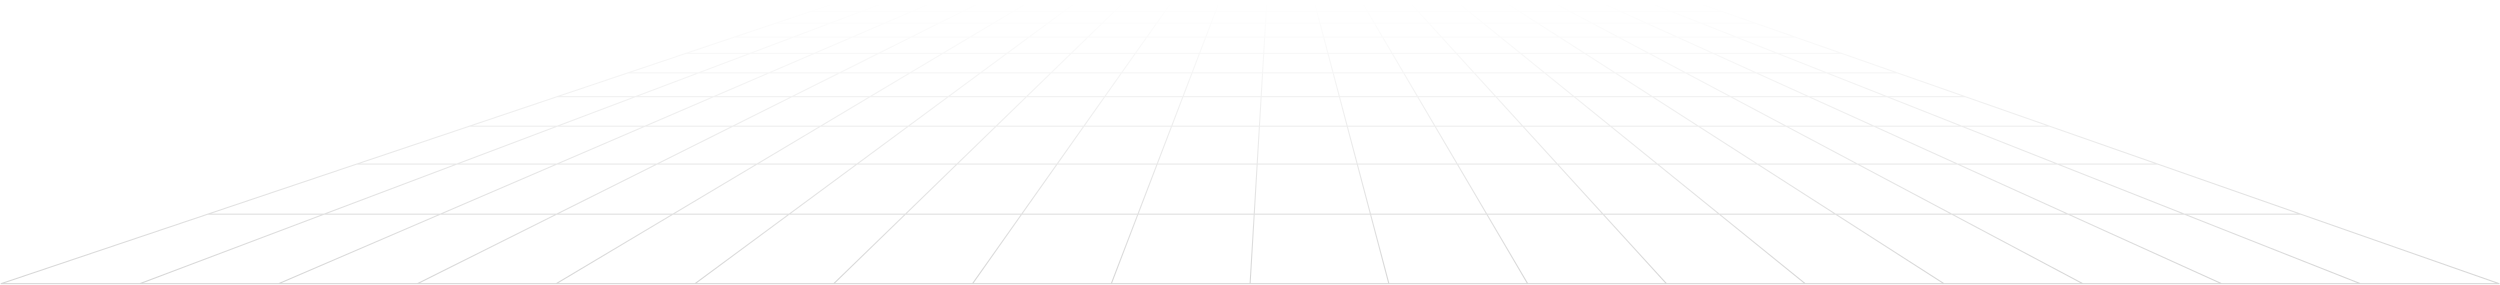 <svg xmlns="http://www.w3.org/2000/svg" width="2309" height="263" viewBox="0 0 2309 263" fill="none"><path d="M2017.49 197.798H2124.89L2308.16 262L2179.98 262M2017.49 197.798L1900.33 151.522H1715.54M2017.49 197.798L2179.98 262M2017.49 197.798H1802.7M1802.7 197.798L1715.54 151.522M1802.7 197.798L1923.63 261.999M1802.7 197.798H1587.93M1587.93 197.798H1480.54M1587.93 197.798L1530.73 151.521L1438.34 151.522M1587.93 197.798L1667.27 261.999M1480.54 197.798L1438.34 151.522M1480.54 197.798L1373.17 197.798M1480.54 197.798L1539.12 261.999M1438.34 151.522L1406.46 116.577M1438.34 151.522L1345.93 151.522M1406.46 116.577L1325.37 116.577M1406.46 116.577L1487.54 116.577L1530.73 151.522H1715.54M1406.46 116.577L1319.71 21.487H1269.42M1269.42 21.487H1219.13M1269.42 21.487L1325.37 116.577M1269.42 21.487L1257.36 1M1219.13 21.487H1168.84M1219.13 21.487L1213.72 1M1219.13 21.487L1244.29 116.577M1168.84 21.487L1169.48 10.518L1170.05 1M1168.84 21.487L1168.07 34.246L1164.81 89.246L1158.4 197.797M1168.84 21.487H1068.25M1068.25 21.487H1017.96L919.947 116.577M1068.25 21.487L1082.73 1M1068.25 21.487L1048.58 49.293L1035.86 67.309L1001.03 116.577M919.947 116.577L883.914 151.522M919.947 116.577L838.861 116.577L791.52 151.522H606.711M919.947 116.577L1001.03 116.577M883.914 151.522L836.233 197.798M883.914 151.522L791.521 151.521L728.838 197.798M883.914 151.522L976.33 151.522M836.233 197.798H728.838M836.233 197.798L770.06 261.999M836.233 197.798L943.606 197.798M728.838 197.798L641.883 261.999M728.838 197.798H299.278M299.278 197.798H191.905L1 262L129.176 262M299.278 197.798L129.176 262M299.278 197.798L421.924 151.522H606.711M129.176 262L641.883 261.999M606.711 151.522L385.529 262.001M606.711 151.522L811.395 49.294H870.679L895.947 34.247H1549.05L1582.29 49.294H1641.57L1687.17 67.311H1752.32L1814.96 89.248M1001.03 116.577H1082.12M1001.03 116.577L976.33 151.522M1082.12 116.577H1244.29M1082.12 116.577L1026.41 261.999M1082.12 116.577L1107.88 49.293L1113.66 34.246L1118.53 21.487L1126.4 1M1244.29 116.577H1325.37M1244.29 116.577L1253.53 151.521M1325.37 116.577L1345.93 151.522M1715.54 151.522L1522.98 49.293M2179.98 262L1923.63 261.999M257.353 261.996L659.152 89.243H803.623L840.448 67.306H1491.78L1526.02 89.243H1670.49L2051.8 261.996M191.906 197.796L329.51 151.521H421.926L514.523 116.575H757.778M757.778 116.575H838.863L875.87 89.245M757.778 116.575L803.623 89.245L875.87 89.245M757.778 116.575L513.707 261.998M875.87 89.245L929.987 49.292H1404.39L1453.78 89.245M875.87 89.245H1453.78M1453.78 89.245L1487.54 116.575H1568.63M1453.78 89.245L1526.02 89.245L1568.63 116.575M1568.63 116.575H1811.88L1900.33 151.521H1992.75L2124.89 197.796M1568.63 116.575L1795.45 261.998M1923.63 261.999H1667.27M1667.27 261.999H1539.12M1539.12 261.999H1410.94M1410.94 261.999L1373.17 197.798M1410.94 261.999L1282.77 261.999M1373.17 197.798L1345.93 151.522M1373.17 197.798L1158.4 197.797M1345.93 151.522L1253.53 151.521M1257.36 1H1213.72M1257.36 1L1301.03 1M1213.72 1H1170.05M1170.05 1H1126.4M1126.4 1H1082.73M1082.73 1L1039.06 1M976.33 151.522L943.606 197.798M976.33 151.522L1253.53 151.521M943.606 197.798L898.236 261.999M943.606 197.798L1158.4 197.797M898.236 261.999H770.06M898.236 261.999L1154.59 261.999M770.06 261.999H641.883M1282.77 261.999H1154.59M1282.77 261.999L1253.53 151.521M1154.59 261.999L1158.4 197.797M329.509 151.525L433.438 116.579H514.522L586.905 89.249H659.152L710.187 67.312H840.448L870.68 49.296H929.986L967.673 21.489H1017.96L1029.27 10.521H1309.71L1319.71 21.489H1369.99L1404.39 49.296H1463.68L1491.78 67.312H1622.04L1670.49 89.249H1742.74L1811.88 116.579H1892.97L1992.75 151.525M433.438 116.577L514.659 89.246M514.659 89.246H586.906L645.057 67.309M514.659 89.246L579.926 67.309M645.057 67.309H710.187L752.089 49.293M645.057 67.309H579.926M645.057 67.309L692.783 49.293M752.089 49.293H811.396L841.514 34.246M752.089 49.293H692.783M752.089 49.293L787.102 34.246M841.514 34.246H895.948L917.387 21.487M841.514 34.246H787.102M841.514 34.246L867.077 21.487M917.387 21.487H967.674L982.518 10.518M917.387 21.487H867.077M917.387 21.487L935.788 10.518H982.518M982.518 10.518L995.412 1M982.518 10.518H1029.27L1039.06 1M995.412 1H1039.06M995.412 1H951.742M579.926 67.309L633.498 49.293M692.783 49.293L633.498 49.293M692.783 49.293L732.667 34.246M787.102 34.246L732.667 34.246M787.102 34.246L816.789 21.487M867.077 21.487L816.789 21.487M867.077 21.487L889.036 10.518M633.498 49.293L678.255 34.246M732.667 34.246L678.255 34.246M732.667 34.246L766.501 21.487M816.789 21.487L766.501 21.487M816.789 21.487L842.283 10.518M889.036 10.518L908.094 1M889.036 10.518L842.283 10.518M889.036 10.518L935.787 10.518L951.742 1M908.094 1H951.742M908.094 1H864.424M678.255 34.246L716.214 21.487M766.501 21.487H716.214M766.501 21.487L795.554 10.518M842.283 10.518H795.554M842.283 10.518L864.424 1M1475.67 1H1519.31M1519.31 1H1562.98L1590.15 10.518M1519.31 1L1543.4 10.518H1590.15M1590.15 10.518L1621.45 21.487M1301.03 1L1309.71 10.518H1356.44M1301.03 1H1344.68M1356.44 10.518L1369.99 21.487H1420.28M1356.44 10.518L1344.68 1M1356.44 10.518L1403.19 10.518M1420.28 21.487L1403.19 10.518M1420.28 21.487L1470.59 21.487M1420.28 21.487L1463.68 49.293H1522.98M1522.98 49.293L1582.29 49.293L1622.04 67.309H1687.17L1742.74 89.246H1814.96L1892.97 116.577M1522.98 49.293L1470.59 21.487M1388.35 1H1432M1388.35 1H1344.68M1388.35 1L1403.19 10.518M1432 1H1475.67L1496.67 10.518M1432 1L1449.92 10.518M1496.67 10.518L1520.88 21.487M1496.67 10.518H1449.92M1496.67 10.518H1543.4L1571.16 21.487M1520.88 21.487H1571.16M1520.88 21.487L1470.59 21.487M1520.88 21.487L1549.05 34.246L1603.48 34.246M1571.16 21.487L1603.48 34.246M1571.16 21.487H1621.45L1657.92 34.246M1603.48 34.246H1657.92M1603.48 34.246L1641.58 49.293L1700.88 49.293M1657.92 34.246L1700.88 49.293M1700.88 49.293L1752.32 67.309M1403.19 10.518L1449.92 10.518M1470.59 21.487L1449.92 10.518M716.214 21.487L748.802 10.518M795.554 10.518L820.777 1M795.554 10.518H748.802M820.777 1H864.424M820.777 1H777.107L748.802 10.518" stroke="url(#paint0_linear_52_493)" stroke-opacity="0.16" stroke-linecap="round" stroke-linejoin="round"></path><defs><linearGradient id="paint0_linear_52_493" x1="1154.58" y1="1" x2="1154.58" y2="262.001" gradientUnits="userSpaceOnUse"><stop stop-opacity="0"></stop><stop offset="1"></stop></linearGradient></defs></svg>